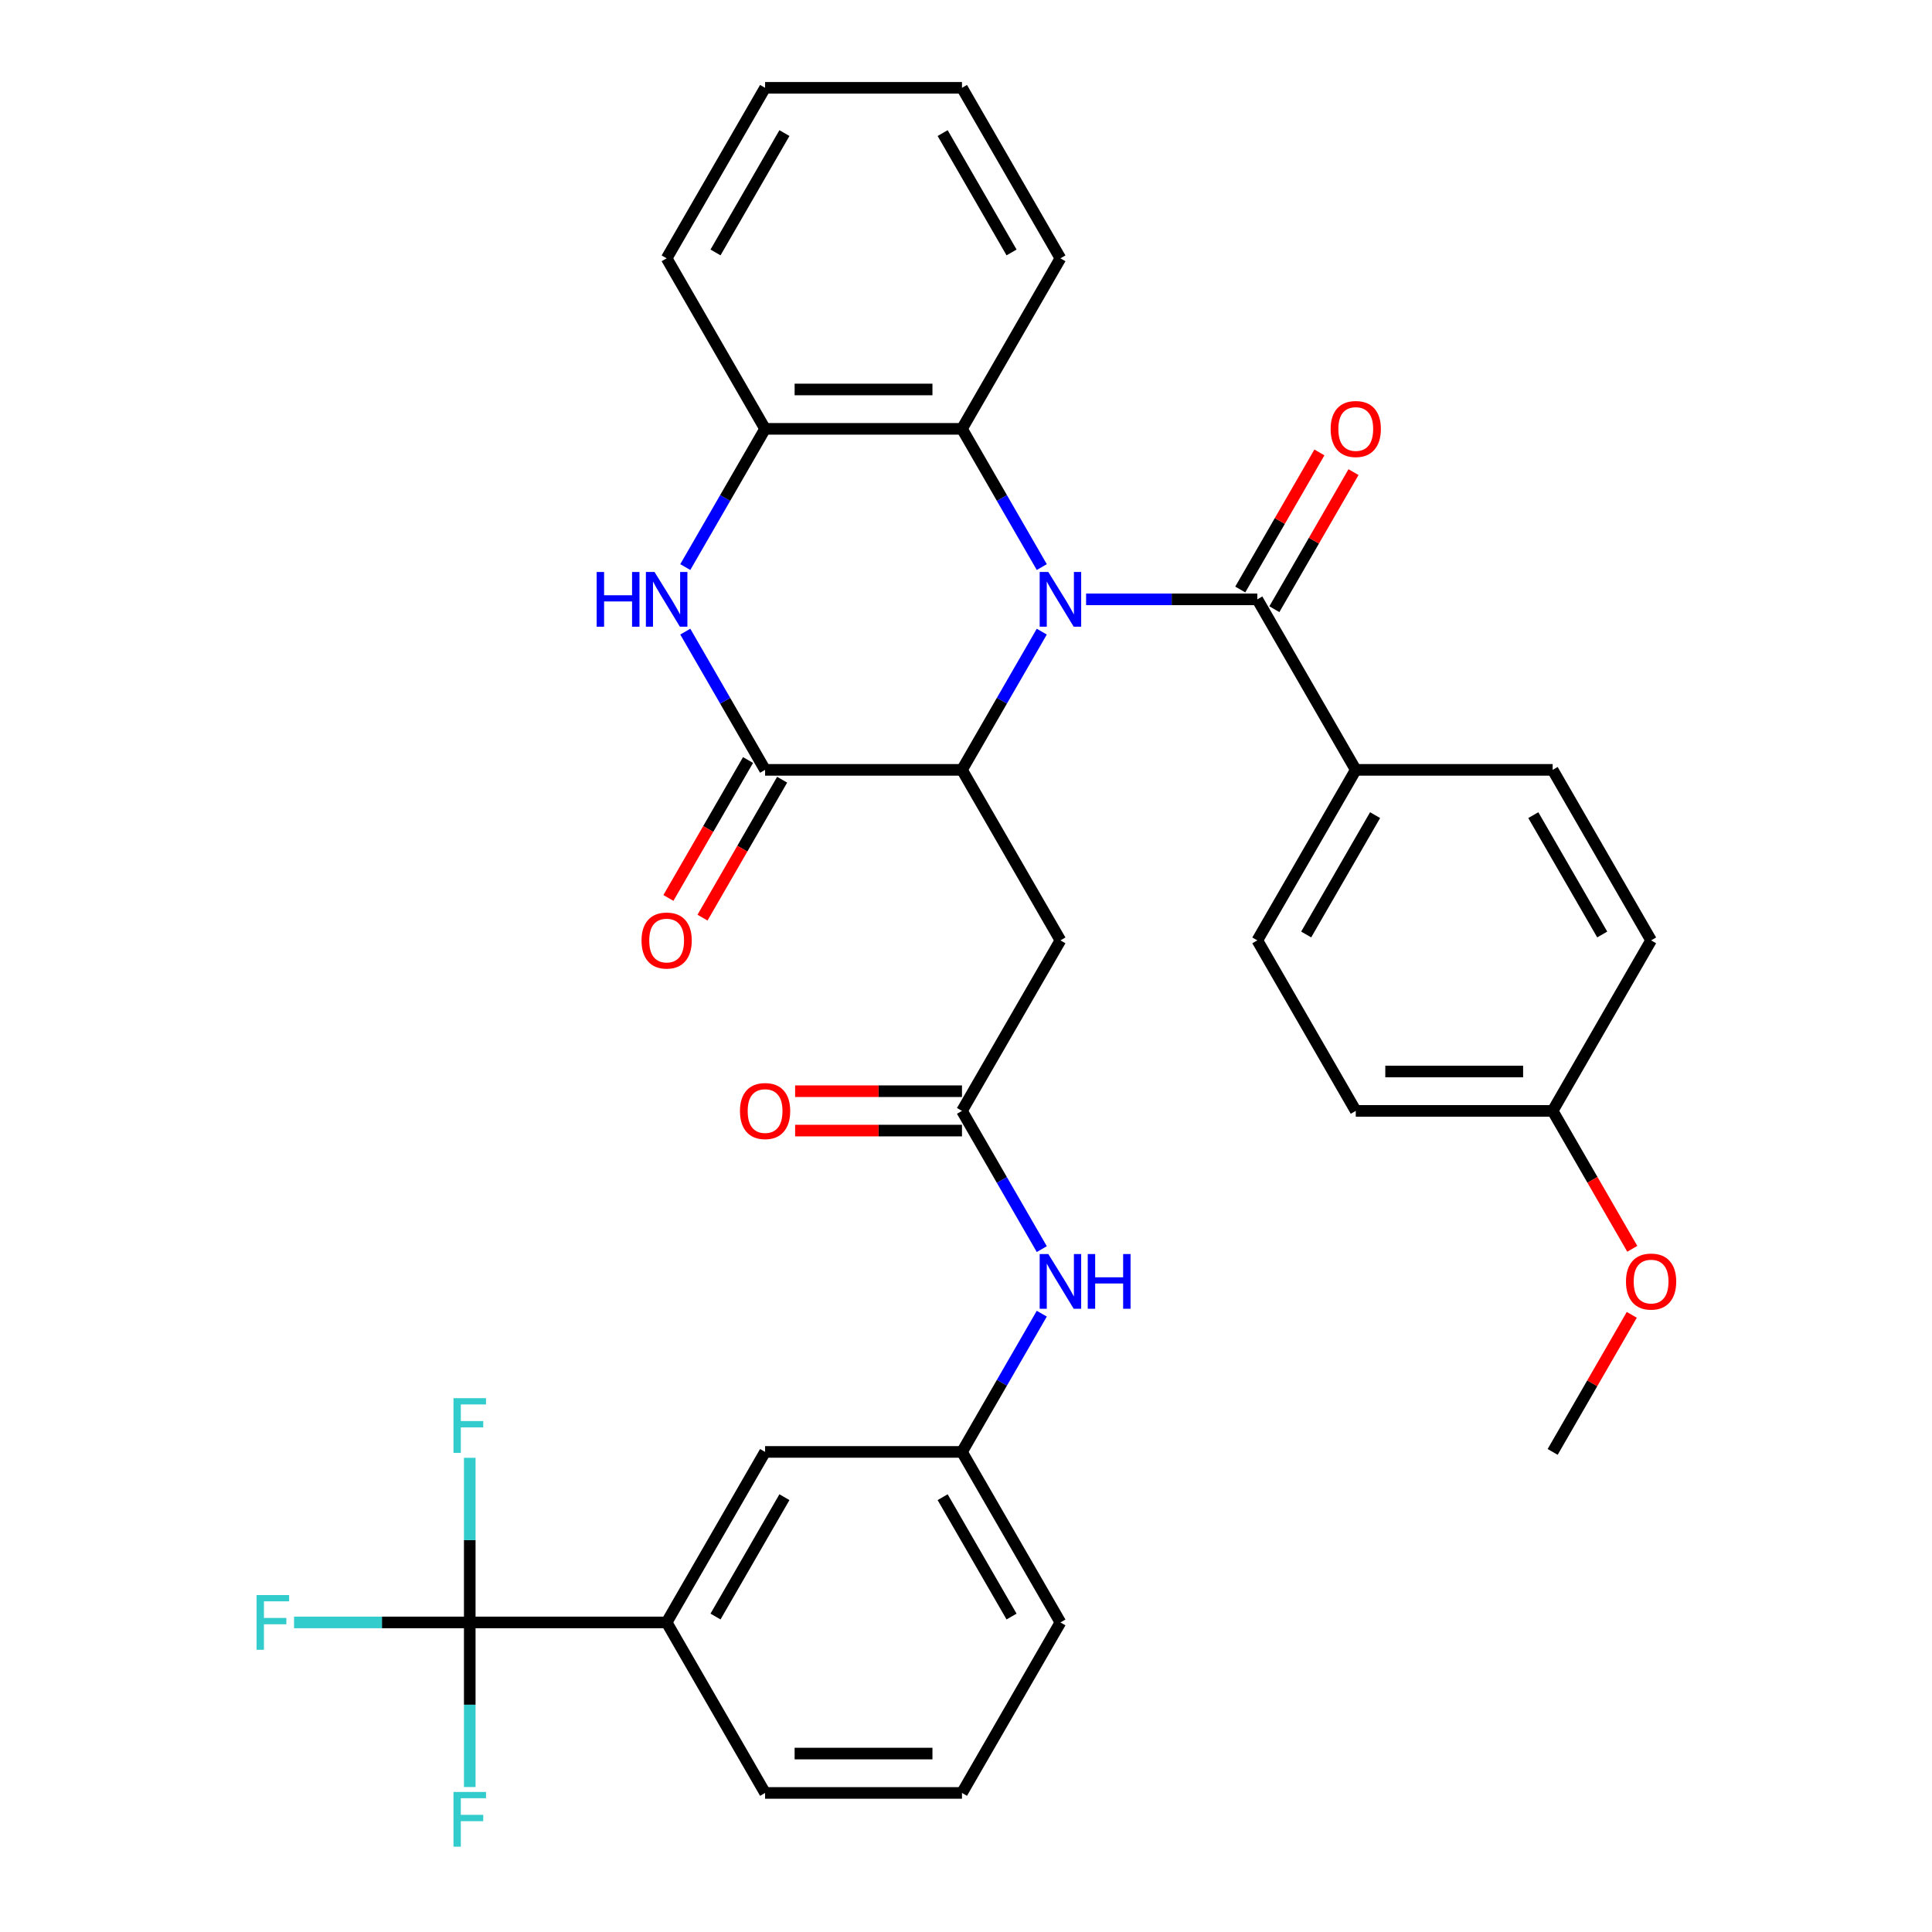 <?xml version='1.0' encoding='iso-8859-1'?>
<svg version='1.1' baseProfile='full'
              xmlns='http://www.w3.org/2000/svg'
                      xmlns:rdkit='http://www.rdkit.org/xml'
                      xmlns:xlink='http://www.w3.org/1999/xlink'
                  xml:space='preserve'
width='1000px' height='1000px' viewBox='0 0 1000 1000'>
<!-- END OF HEADER -->
<rect style='opacity:1.0;fill:#FFFFFF;stroke:none' width='1000' height='1000' x='0' y='0'> </rect>
<path class='bond-0' d='M 539.227,326.933 L 518.573,362.707' style='fill:none;fill-rule:evenodd;stroke:#0000FF;stroke-width:6px;stroke-linecap:butt;stroke-linejoin:miter;stroke-opacity:1' />
<path class='bond-0' d='M 518.573,362.707 L 497.919,398.481' style='fill:none;fill-rule:evenodd;stroke:#000000;stroke-width:6px;stroke-linecap:butt;stroke-linejoin:miter;stroke-opacity:1' />
<path class='bond-2' d='M 562.161,310.225 L 606.473,310.225' style='fill:none;fill-rule:evenodd;stroke:#0000FF;stroke-width:6px;stroke-linecap:butt;stroke-linejoin:miter;stroke-opacity:1' />
<path class='bond-2' d='M 606.473,310.225 L 650.784,310.225' style='fill:none;fill-rule:evenodd;stroke:#000000;stroke-width:6px;stroke-linecap:butt;stroke-linejoin:miter;stroke-opacity:1' />
<path class='bond-4' d='M 539.227,293.517 L 518.573,257.743' style='fill:none;fill-rule:evenodd;stroke:#0000FF;stroke-width:6px;stroke-linecap:butt;stroke-linejoin:miter;stroke-opacity:1' />
<path class='bond-4' d='M 518.573,257.743 L 497.919,221.968' style='fill:none;fill-rule:evenodd;stroke:#000000;stroke-width:6px;stroke-linecap:butt;stroke-linejoin:miter;stroke-opacity:1' />
<path class='bond-1' d='M 497.919,398.481 L 396.008,398.481' style='fill:none;fill-rule:evenodd;stroke:#000000;stroke-width:6px;stroke-linecap:butt;stroke-linejoin:miter;stroke-opacity:1' />
<path class='bond-6' d='M 497.919,398.481 L 548.874,486.738' style='fill:none;fill-rule:evenodd;stroke:#000000;stroke-width:6px;stroke-linecap:butt;stroke-linejoin:miter;stroke-opacity:1' />
<path class='bond-12' d='M 387.183,393.386 L 366.575,429.08' style='fill:none;fill-rule:evenodd;stroke:#000000;stroke-width:6px;stroke-linecap:butt;stroke-linejoin:miter;stroke-opacity:1' />
<path class='bond-12' d='M 366.575,429.08 L 345.966,464.775' style='fill:none;fill-rule:evenodd;stroke:#FF0000;stroke-width:6px;stroke-linecap:butt;stroke-linejoin:miter;stroke-opacity:1' />
<path class='bond-12' d='M 404.834,403.577 L 384.226,439.271' style='fill:none;fill-rule:evenodd;stroke:#000000;stroke-width:6px;stroke-linecap:butt;stroke-linejoin:miter;stroke-opacity:1' />
<path class='bond-12' d='M 384.226,439.271 L 363.618,474.966' style='fill:none;fill-rule:evenodd;stroke:#FF0000;stroke-width:6px;stroke-linecap:butt;stroke-linejoin:miter;stroke-opacity:1' />
<path class='bond-34' d='M 396.008,398.481 L 375.354,362.707' style='fill:none;fill-rule:evenodd;stroke:#000000;stroke-width:6px;stroke-linecap:butt;stroke-linejoin:miter;stroke-opacity:1' />
<path class='bond-34' d='M 375.354,362.707 L 354.7,326.933' style='fill:none;fill-rule:evenodd;stroke:#0000FF;stroke-width:6px;stroke-linecap:butt;stroke-linejoin:miter;stroke-opacity:1' />
<path class='bond-10' d='M 650.784,310.225 L 701.739,398.481' style='fill:none;fill-rule:evenodd;stroke:#000000;stroke-width:6px;stroke-linecap:butt;stroke-linejoin:miter;stroke-opacity:1' />
<path class='bond-13' d='M 659.609,315.32 L 680.091,279.846' style='fill:none;fill-rule:evenodd;stroke:#000000;stroke-width:6px;stroke-linecap:butt;stroke-linejoin:miter;stroke-opacity:1' />
<path class='bond-13' d='M 680.091,279.846 L 700.572,244.371' style='fill:none;fill-rule:evenodd;stroke:#FF0000;stroke-width:6px;stroke-linecap:butt;stroke-linejoin:miter;stroke-opacity:1' />
<path class='bond-13' d='M 641.958,305.129 L 662.439,269.655' style='fill:none;fill-rule:evenodd;stroke:#000000;stroke-width:6px;stroke-linecap:butt;stroke-linejoin:miter;stroke-opacity:1' />
<path class='bond-13' d='M 662.439,269.655 L 682.92,234.18' style='fill:none;fill-rule:evenodd;stroke:#FF0000;stroke-width:6px;stroke-linecap:butt;stroke-linejoin:miter;stroke-opacity:1' />
<path class='bond-3' d='M 354.7,293.517 L 375.354,257.743' style='fill:none;fill-rule:evenodd;stroke:#0000FF;stroke-width:6px;stroke-linecap:butt;stroke-linejoin:miter;stroke-opacity:1' />
<path class='bond-3' d='M 375.354,257.743 L 396.008,221.968' style='fill:none;fill-rule:evenodd;stroke:#000000;stroke-width:6px;stroke-linecap:butt;stroke-linejoin:miter;stroke-opacity:1' />
<path class='bond-7' d='M 497.919,221.968 L 396.008,221.968' style='fill:none;fill-rule:evenodd;stroke:#000000;stroke-width:6px;stroke-linecap:butt;stroke-linejoin:miter;stroke-opacity:1' />
<path class='bond-7' d='M 482.632,201.586 L 411.295,201.586' style='fill:none;fill-rule:evenodd;stroke:#000000;stroke-width:6px;stroke-linecap:butt;stroke-linejoin:miter;stroke-opacity:1' />
<path class='bond-25' d='M 497.919,221.968 L 548.874,133.711' style='fill:none;fill-rule:evenodd;stroke:#000000;stroke-width:6px;stroke-linecap:butt;stroke-linejoin:miter;stroke-opacity:1' />
<path class='bond-5' d='M 243.143,839.765 L 345.053,839.765' style='fill:none;fill-rule:evenodd;stroke:#000000;stroke-width:6px;stroke-linecap:butt;stroke-linejoin:miter;stroke-opacity:1' />
<path class='bond-17' d='M 243.143,839.765 L 197.672,839.765' style='fill:none;fill-rule:evenodd;stroke:#000000;stroke-width:6px;stroke-linecap:butt;stroke-linejoin:miter;stroke-opacity:1' />
<path class='bond-17' d='M 197.672,839.765 L 152.201,839.765' style='fill:none;fill-rule:evenodd;stroke:#33CCCC;stroke-width:6px;stroke-linecap:butt;stroke-linejoin:miter;stroke-opacity:1' />
<path class='bond-18' d='M 243.143,839.765 L 243.143,797.164' style='fill:none;fill-rule:evenodd;stroke:#000000;stroke-width:6px;stroke-linecap:butt;stroke-linejoin:miter;stroke-opacity:1' />
<path class='bond-18' d='M 243.143,797.164 L 243.143,754.563' style='fill:none;fill-rule:evenodd;stroke:#33CCCC;stroke-width:6px;stroke-linecap:butt;stroke-linejoin:miter;stroke-opacity:1' />
<path class='bond-19' d='M 243.143,839.765 L 243.143,882.366' style='fill:none;fill-rule:evenodd;stroke:#000000;stroke-width:6px;stroke-linecap:butt;stroke-linejoin:miter;stroke-opacity:1' />
<path class='bond-19' d='M 243.143,882.366 L 243.143,924.968' style='fill:none;fill-rule:evenodd;stroke:#33CCCC;stroke-width:6px;stroke-linecap:butt;stroke-linejoin:miter;stroke-opacity:1' />
<path class='bond-8' d='M 548.874,486.738 L 497.919,574.995' style='fill:none;fill-rule:evenodd;stroke:#000000;stroke-width:6px;stroke-linecap:butt;stroke-linejoin:miter;stroke-opacity:1' />
<path class='bond-27' d='M 396.008,221.968 L 345.053,133.711' style='fill:none;fill-rule:evenodd;stroke:#000000;stroke-width:6px;stroke-linecap:butt;stroke-linejoin:miter;stroke-opacity:1' />
<path class='bond-11' d='M 497.919,574.995 L 518.573,610.769' style='fill:none;fill-rule:evenodd;stroke:#000000;stroke-width:6px;stroke-linecap:butt;stroke-linejoin:miter;stroke-opacity:1' />
<path class='bond-11' d='M 518.573,610.769 L 539.227,646.544' style='fill:none;fill-rule:evenodd;stroke:#0000FF;stroke-width:6px;stroke-linecap:butt;stroke-linejoin:miter;stroke-opacity:1' />
<path class='bond-16' d='M 497.919,564.804 L 454.737,564.804' style='fill:none;fill-rule:evenodd;stroke:#000000;stroke-width:6px;stroke-linecap:butt;stroke-linejoin:miter;stroke-opacity:1' />
<path class='bond-16' d='M 454.737,564.804 L 411.556,564.804' style='fill:none;fill-rule:evenodd;stroke:#FF0000;stroke-width:6px;stroke-linecap:butt;stroke-linejoin:miter;stroke-opacity:1' />
<path class='bond-16' d='M 497.919,585.186 L 454.737,585.186' style='fill:none;fill-rule:evenodd;stroke:#000000;stroke-width:6px;stroke-linecap:butt;stroke-linejoin:miter;stroke-opacity:1' />
<path class='bond-16' d='M 454.737,585.186 L 411.556,585.186' style='fill:none;fill-rule:evenodd;stroke:#FF0000;stroke-width:6px;stroke-linecap:butt;stroke-linejoin:miter;stroke-opacity:1' />
<path class='bond-9' d='M 345.053,839.765 L 396.008,751.508' style='fill:none;fill-rule:evenodd;stroke:#000000;stroke-width:6px;stroke-linecap:butt;stroke-linejoin:miter;stroke-opacity:1' />
<path class='bond-9' d='M 370.348,836.718 L 406.017,774.938' style='fill:none;fill-rule:evenodd;stroke:#000000;stroke-width:6px;stroke-linecap:butt;stroke-linejoin:miter;stroke-opacity:1' />
<path class='bond-37' d='M 345.053,839.765 L 396.008,928.022' style='fill:none;fill-rule:evenodd;stroke:#000000;stroke-width:6px;stroke-linecap:butt;stroke-linejoin:miter;stroke-opacity:1' />
<path class='bond-20' d='M 701.739,398.481 L 650.784,486.738' style='fill:none;fill-rule:evenodd;stroke:#000000;stroke-width:6px;stroke-linecap:butt;stroke-linejoin:miter;stroke-opacity:1' />
<path class='bond-20' d='M 711.747,421.911 L 676.078,483.691' style='fill:none;fill-rule:evenodd;stroke:#000000;stroke-width:6px;stroke-linecap:butt;stroke-linejoin:miter;stroke-opacity:1' />
<path class='bond-21' d='M 701.739,398.481 L 803.649,398.481' style='fill:none;fill-rule:evenodd;stroke:#000000;stroke-width:6px;stroke-linecap:butt;stroke-linejoin:miter;stroke-opacity:1' />
<path class='bond-15' d='M 539.227,679.959 L 518.573,715.734' style='fill:none;fill-rule:evenodd;stroke:#0000FF;stroke-width:6px;stroke-linecap:butt;stroke-linejoin:miter;stroke-opacity:1' />
<path class='bond-15' d='M 518.573,715.734 L 497.919,751.508' style='fill:none;fill-rule:evenodd;stroke:#000000;stroke-width:6px;stroke-linecap:butt;stroke-linejoin:miter;stroke-opacity:1' />
<path class='bond-14' d='M 396.008,751.508 L 497.919,751.508' style='fill:none;fill-rule:evenodd;stroke:#000000;stroke-width:6px;stroke-linecap:butt;stroke-linejoin:miter;stroke-opacity:1' />
<path class='bond-30' d='M 497.919,751.508 L 548.874,839.765' style='fill:none;fill-rule:evenodd;stroke:#000000;stroke-width:6px;stroke-linecap:butt;stroke-linejoin:miter;stroke-opacity:1' />
<path class='bond-30' d='M 487.911,774.938 L 523.579,836.718' style='fill:none;fill-rule:evenodd;stroke:#000000;stroke-width:6px;stroke-linecap:butt;stroke-linejoin:miter;stroke-opacity:1' />
<path class='bond-24' d='M 650.784,486.738 L 701.739,574.995' style='fill:none;fill-rule:evenodd;stroke:#000000;stroke-width:6px;stroke-linecap:butt;stroke-linejoin:miter;stroke-opacity:1' />
<path class='bond-23' d='M 803.649,398.481 L 854.604,486.738' style='fill:none;fill-rule:evenodd;stroke:#000000;stroke-width:6px;stroke-linecap:butt;stroke-linejoin:miter;stroke-opacity:1' />
<path class='bond-23' d='M 793.641,421.911 L 829.309,483.691' style='fill:none;fill-rule:evenodd;stroke:#000000;stroke-width:6px;stroke-linecap:butt;stroke-linejoin:miter;stroke-opacity:1' />
<path class='bond-22' d='M 803.649,574.995 L 854.604,486.738' style='fill:none;fill-rule:evenodd;stroke:#000000;stroke-width:6px;stroke-linecap:butt;stroke-linejoin:miter;stroke-opacity:1' />
<path class='bond-26' d='M 803.649,574.995 L 824.257,610.689' style='fill:none;fill-rule:evenodd;stroke:#000000;stroke-width:6px;stroke-linecap:butt;stroke-linejoin:miter;stroke-opacity:1' />
<path class='bond-26' d='M 824.257,610.689 L 844.865,646.384' style='fill:none;fill-rule:evenodd;stroke:#FF0000;stroke-width:6px;stroke-linecap:butt;stroke-linejoin:miter;stroke-opacity:1' />
<path class='bond-36' d='M 803.649,574.995 L 701.739,574.995' style='fill:none;fill-rule:evenodd;stroke:#000000;stroke-width:6px;stroke-linecap:butt;stroke-linejoin:miter;stroke-opacity:1' />
<path class='bond-36' d='M 788.362,554.613 L 717.025,554.613' style='fill:none;fill-rule:evenodd;stroke:#000000;stroke-width:6px;stroke-linecap:butt;stroke-linejoin:miter;stroke-opacity:1' />
<path class='bond-32' d='M 548.874,133.711 L 497.919,45.455' style='fill:none;fill-rule:evenodd;stroke:#000000;stroke-width:6px;stroke-linecap:butt;stroke-linejoin:miter;stroke-opacity:1' />
<path class='bond-32' d='M 523.579,130.664 L 487.911,68.884' style='fill:none;fill-rule:evenodd;stroke:#000000;stroke-width:6px;stroke-linecap:butt;stroke-linejoin:miter;stroke-opacity:1' />
<path class='bond-31' d='M 844.611,680.559 L 824.13,716.034' style='fill:none;fill-rule:evenodd;stroke:#FF0000;stroke-width:6px;stroke-linecap:butt;stroke-linejoin:miter;stroke-opacity:1' />
<path class='bond-31' d='M 824.13,716.034 L 803.649,751.508' style='fill:none;fill-rule:evenodd;stroke:#000000;stroke-width:6px;stroke-linecap:butt;stroke-linejoin:miter;stroke-opacity:1' />
<path class='bond-35' d='M 345.053,133.711 L 396.008,45.455' style='fill:none;fill-rule:evenodd;stroke:#000000;stroke-width:6px;stroke-linecap:butt;stroke-linejoin:miter;stroke-opacity:1' />
<path class='bond-35' d='M 370.348,130.664 L 406.017,68.884' style='fill:none;fill-rule:evenodd;stroke:#000000;stroke-width:6px;stroke-linecap:butt;stroke-linejoin:miter;stroke-opacity:1' />
<path class='bond-28' d='M 396.008,928.022 L 497.919,928.022' style='fill:none;fill-rule:evenodd;stroke:#000000;stroke-width:6px;stroke-linecap:butt;stroke-linejoin:miter;stroke-opacity:1' />
<path class='bond-28' d='M 411.295,907.64 L 482.632,907.64' style='fill:none;fill-rule:evenodd;stroke:#000000;stroke-width:6px;stroke-linecap:butt;stroke-linejoin:miter;stroke-opacity:1' />
<path class='bond-29' d='M 497.919,928.022 L 548.874,839.765' style='fill:none;fill-rule:evenodd;stroke:#000000;stroke-width:6px;stroke-linecap:butt;stroke-linejoin:miter;stroke-opacity:1' />
<path class='bond-33' d='M 497.919,45.455 L 396.008,45.455' style='fill:none;fill-rule:evenodd;stroke:#000000;stroke-width:6px;stroke-linecap:butt;stroke-linejoin:miter;stroke-opacity:1' />
<path  class='atom-0' d='M 542.614 296.065
L 551.894 311.065
Q 552.814 312.545, 554.294 315.225
Q 555.774 317.905, 555.854 318.065
L 555.854 296.065
L 559.614 296.065
L 559.614 324.385
L 555.734 324.385
L 545.774 307.985
Q 544.614 306.065, 543.374 303.865
Q 542.174 301.665, 541.814 300.985
L 541.814 324.385
L 538.134 324.385
L 538.134 296.065
L 542.614 296.065
' fill='#0000FF'/>
<path  class='atom-4' d='M 308.833 296.065
L 312.673 296.065
L 312.673 308.105
L 327.153 308.105
L 327.153 296.065
L 330.993 296.065
L 330.993 324.385
L 327.153 324.385
L 327.153 311.305
L 312.673 311.305
L 312.673 324.385
L 308.833 324.385
L 308.833 296.065
' fill='#0000FF'/>
<path  class='atom-4' d='M 338.793 296.065
L 348.073 311.065
Q 348.993 312.545, 350.473 315.225
Q 351.953 317.905, 352.033 318.065
L 352.033 296.065
L 355.793 296.065
L 355.793 324.385
L 351.913 324.385
L 341.953 307.985
Q 340.793 306.065, 339.553 303.865
Q 338.353 301.665, 337.993 300.985
L 337.993 324.385
L 334.313 324.385
L 334.313 296.065
L 338.793 296.065
' fill='#0000FF'/>
<path  class='atom-12' d='M 542.614 649.092
L 551.894 664.092
Q 552.814 665.572, 554.294 668.252
Q 555.774 670.932, 555.854 671.092
L 555.854 649.092
L 559.614 649.092
L 559.614 677.412
L 555.734 677.412
L 545.774 661.012
Q 544.614 659.092, 543.374 656.892
Q 542.174 654.692, 541.814 654.012
L 541.814 677.412
L 538.134 677.412
L 538.134 649.092
L 542.614 649.092
' fill='#0000FF'/>
<path  class='atom-12' d='M 563.014 649.092
L 566.854 649.092
L 566.854 661.132
L 581.334 661.132
L 581.334 649.092
L 585.174 649.092
L 585.174 677.412
L 581.334 677.412
L 581.334 664.332
L 566.854 664.332
L 566.854 677.412
L 563.014 677.412
L 563.014 649.092
' fill='#0000FF'/>
<path  class='atom-13' d='M 332.053 486.818
Q 332.053 480.018, 335.413 476.218
Q 338.773 472.418, 345.053 472.418
Q 351.333 472.418, 354.693 476.218
Q 358.053 480.018, 358.053 486.818
Q 358.053 493.698, 354.653 497.618
Q 351.253 501.498, 345.053 501.498
Q 338.813 501.498, 335.413 497.618
Q 332.053 493.738, 332.053 486.818
M 345.053 498.298
Q 349.373 498.298, 351.693 495.418
Q 354.053 492.498, 354.053 486.818
Q 354.053 481.258, 351.693 478.458
Q 349.373 475.618, 345.053 475.618
Q 340.733 475.618, 338.373 478.418
Q 336.053 481.218, 336.053 486.818
Q 336.053 492.538, 338.373 495.418
Q 340.733 498.298, 345.053 498.298
' fill='#FF0000'/>
<path  class='atom-14' d='M 688.739 222.048
Q 688.739 215.248, 692.099 211.448
Q 695.459 207.648, 701.739 207.648
Q 708.019 207.648, 711.379 211.448
Q 714.739 215.248, 714.739 222.048
Q 714.739 228.928, 711.339 232.848
Q 707.939 236.728, 701.739 236.728
Q 695.499 236.728, 692.099 232.848
Q 688.739 228.968, 688.739 222.048
M 701.739 233.528
Q 706.059 233.528, 708.379 230.648
Q 710.739 227.728, 710.739 222.048
Q 710.739 216.488, 708.379 213.688
Q 706.059 210.848, 701.739 210.848
Q 697.419 210.848, 695.059 213.648
Q 692.739 216.448, 692.739 222.048
Q 692.739 227.768, 695.059 230.648
Q 697.419 233.528, 701.739 233.528
' fill='#FF0000'/>
<path  class='atom-17' d='M 383.008 575.075
Q 383.008 568.275, 386.368 564.475
Q 389.728 560.675, 396.008 560.675
Q 402.288 560.675, 405.648 564.475
Q 409.008 568.275, 409.008 575.075
Q 409.008 581.955, 405.608 585.875
Q 402.208 589.755, 396.008 589.755
Q 389.768 589.755, 386.368 585.875
Q 383.008 581.995, 383.008 575.075
M 396.008 586.555
Q 400.328 586.555, 402.648 583.675
Q 405.008 580.755, 405.008 575.075
Q 405.008 569.515, 402.648 566.715
Q 400.328 563.875, 396.008 563.875
Q 391.688 563.875, 389.328 566.675
Q 387.008 569.475, 387.008 575.075
Q 387.008 580.795, 389.328 583.675
Q 391.688 586.555, 396.008 586.555
' fill='#FF0000'/>
<path  class='atom-18' d='M 132.813 825.605
L 149.653 825.605
L 149.653 828.845
L 136.613 828.845
L 136.613 837.445
L 148.213 837.445
L 148.213 840.725
L 136.613 840.725
L 136.613 853.925
L 132.813 853.925
L 132.813 825.605
' fill='#33CCCC'/>
<path  class='atom-19' d='M 234.723 723.695
L 251.563 723.695
L 251.563 726.935
L 238.523 726.935
L 238.523 735.535
L 250.123 735.535
L 250.123 738.815
L 238.523 738.815
L 238.523 752.015
L 234.723 752.015
L 234.723 723.695
' fill='#33CCCC'/>
<path  class='atom-20' d='M 234.723 927.515
L 251.563 927.515
L 251.563 930.755
L 238.523 930.755
L 238.523 939.355
L 250.123 939.355
L 250.123 942.635
L 238.523 942.635
L 238.523 955.835
L 234.723 955.835
L 234.723 927.515
' fill='#33CCCC'/>
<path  class='atom-27' d='M 841.604 663.332
Q 841.604 656.532, 844.964 652.732
Q 848.324 648.932, 854.604 648.932
Q 860.884 648.932, 864.244 652.732
Q 867.604 656.532, 867.604 663.332
Q 867.604 670.212, 864.204 674.132
Q 860.804 678.012, 854.604 678.012
Q 848.364 678.012, 844.964 674.132
Q 841.604 670.252, 841.604 663.332
M 854.604 674.812
Q 858.924 674.812, 861.244 671.932
Q 863.604 669.012, 863.604 663.332
Q 863.604 657.772, 861.244 654.972
Q 858.924 652.132, 854.604 652.132
Q 850.284 652.132, 847.924 654.932
Q 845.604 657.732, 845.604 663.332
Q 845.604 669.052, 847.924 671.932
Q 850.284 674.812, 854.604 674.812
' fill='#FF0000'/>
</svg>
